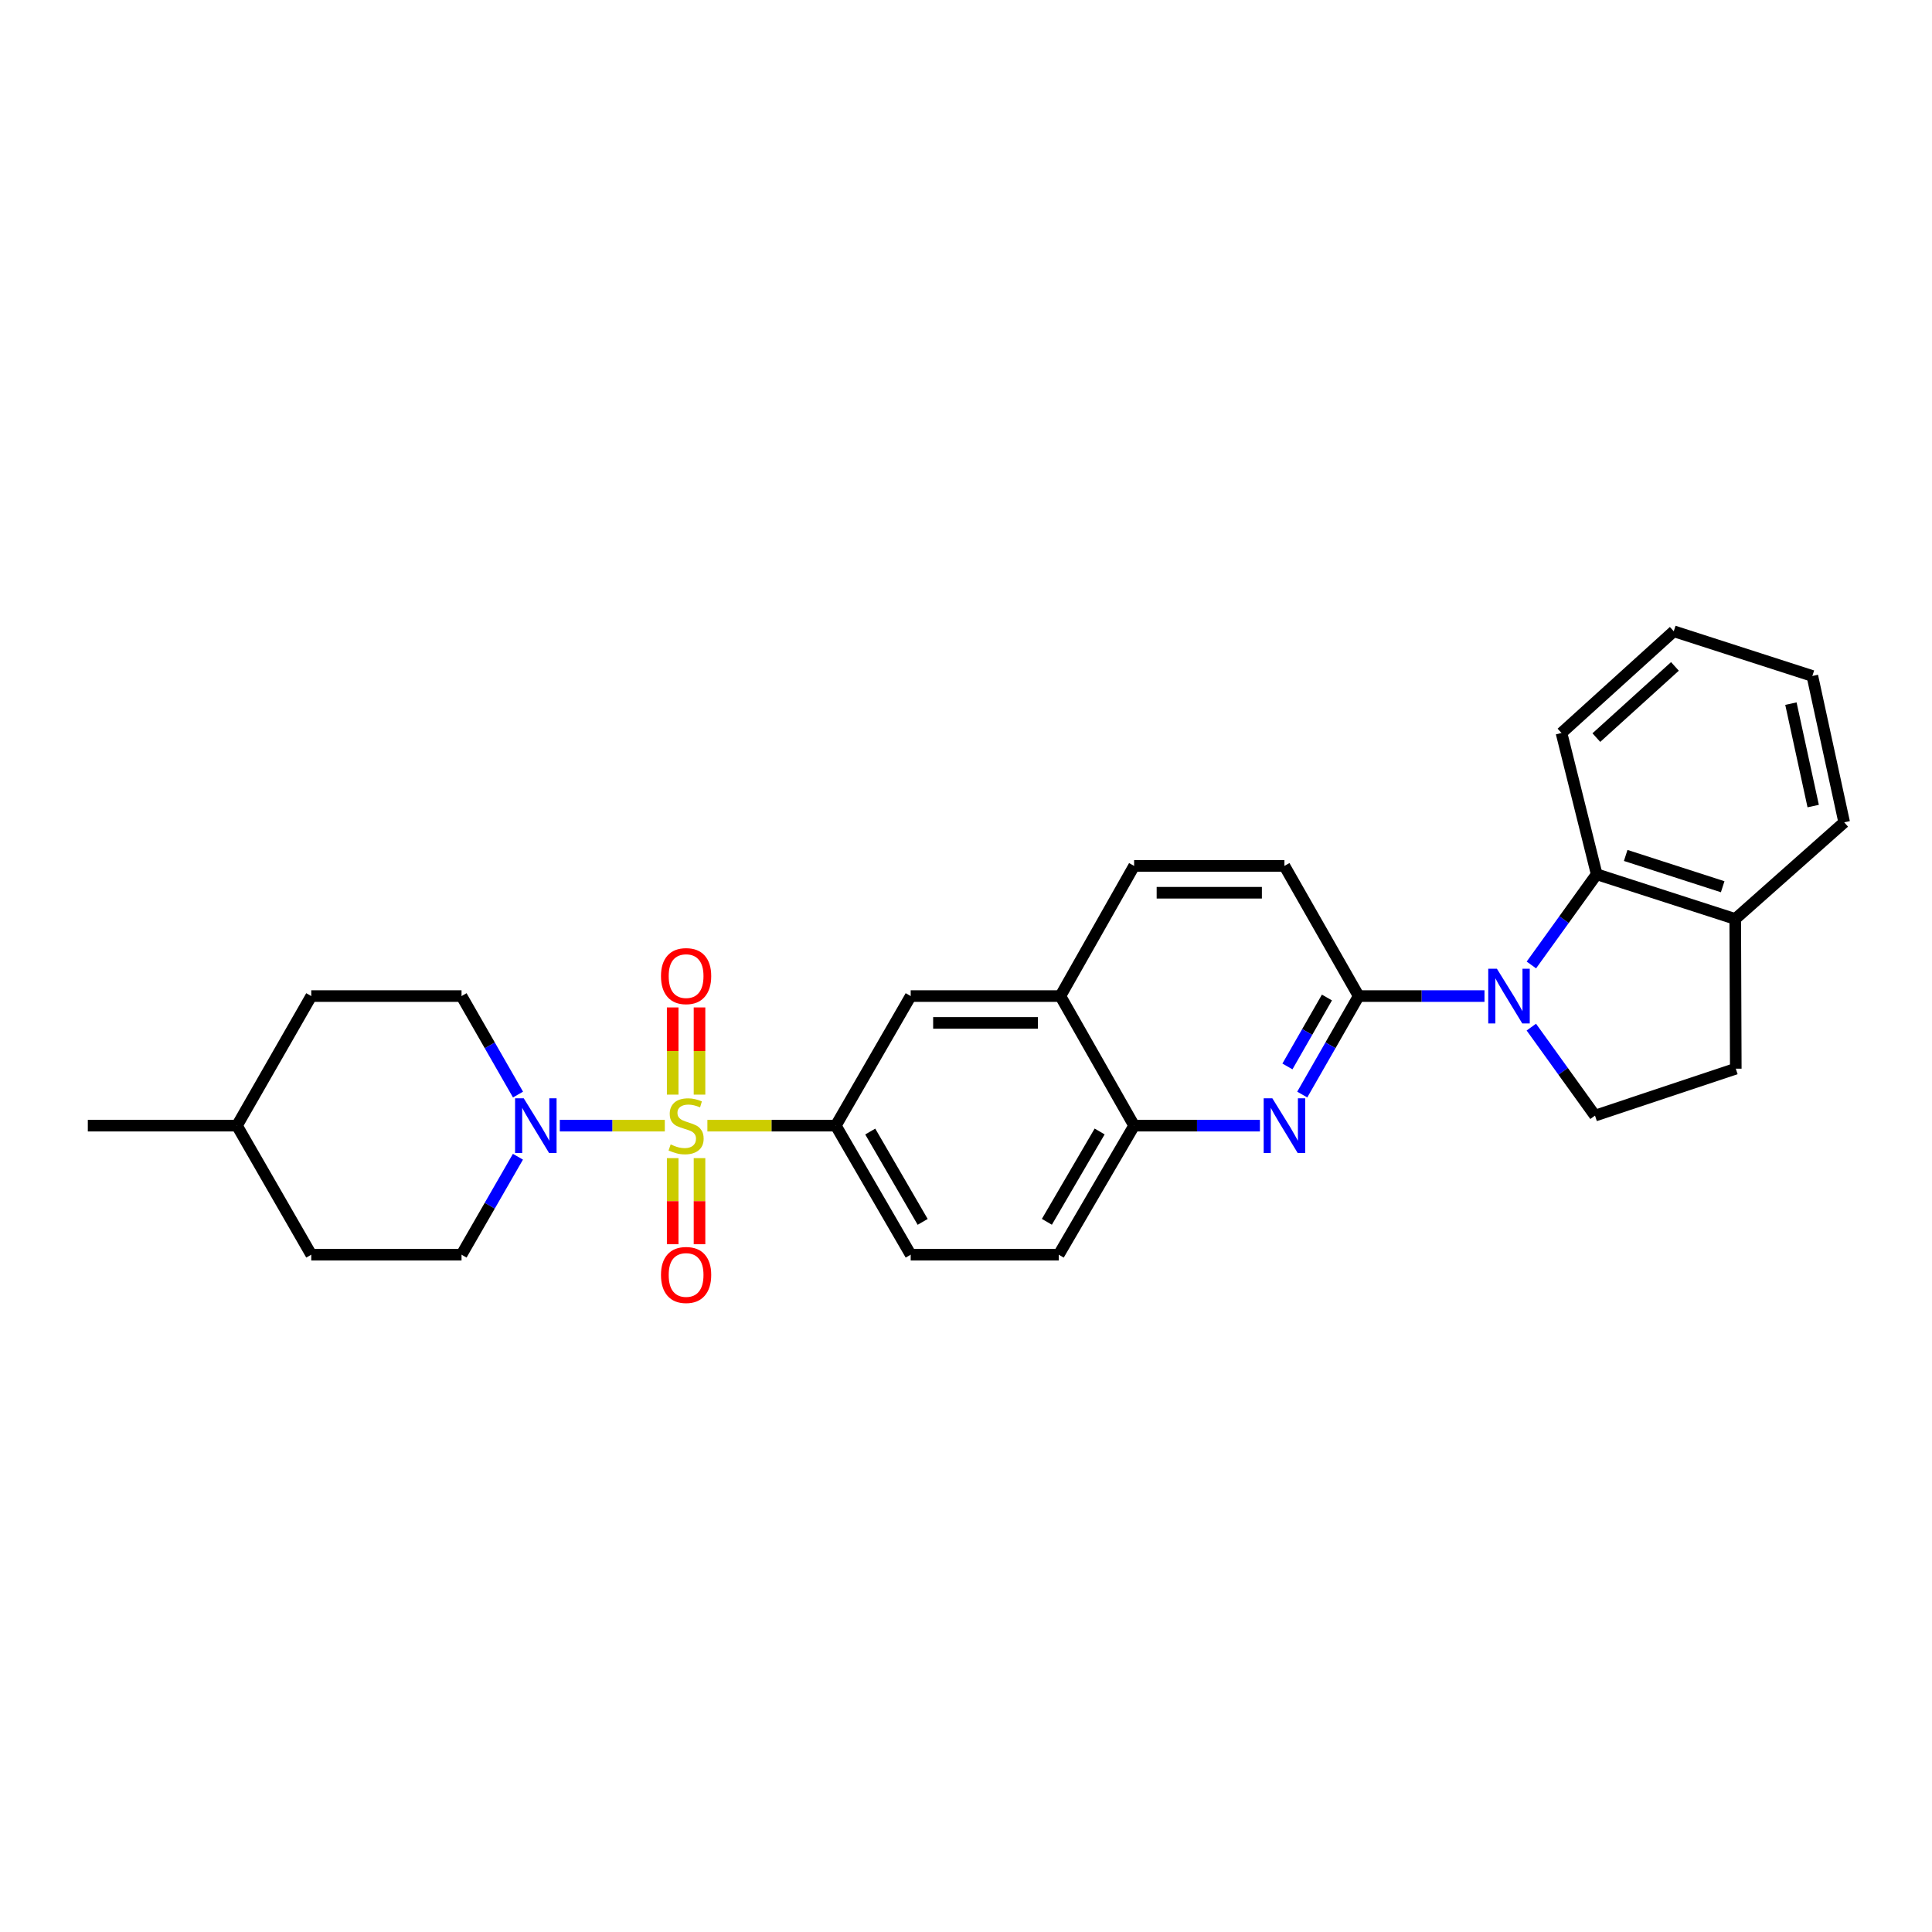 <?xml version='1.0' encoding='iso-8859-1'?>
<svg version='1.1' baseProfile='full'
              xmlns='http://www.w3.org/2000/svg'
                      xmlns:rdkit='http://www.rdkit.org/xml'
                      xmlns:xlink='http://www.w3.org/1999/xlink'
                  xml:space='preserve'
width='1000px' height='1000px' viewBox='0 0 1000 1000'>
<!-- END OF HEADER -->
<rect style='opacity:1.0;fill:#FFFFFF;stroke:none' width='1000' height='1000' x='0' y='0'> </rect>
<path class='bond-2' d='M 344.101,582.637 L 316.927,582.637' style='fill:none;fill-rule:evenodd;stroke:#CCCC00;stroke-width:6px;stroke-linecap:butt;stroke-linejoin:miter;stroke-opacity:1' />
<path class='bond-2' d='M 316.927,582.637 L 289.754,582.637' style='fill:none;fill-rule:evenodd;stroke:#0000FF;stroke-width:6px;stroke-linecap:butt;stroke-linejoin:miter;stroke-opacity:1' />
<path class='bond-4' d='M 366.143,582.637 L 399.378,582.637' style='fill:none;fill-rule:evenodd;stroke:#CCCC00;stroke-width:6px;stroke-linecap:butt;stroke-linejoin:miter;stroke-opacity:1' />
<path class='bond-4' d='M 399.378,582.637 L 432.612,582.637' style='fill:none;fill-rule:evenodd;stroke:#000000;stroke-width:6px;stroke-linecap:butt;stroke-linejoin:miter;stroke-opacity:1' />
<path class='bond-8' d='M 348.181,599.447 L 348.181,621.728' style='fill:none;fill-rule:evenodd;stroke:#CCCC00;stroke-width:6px;stroke-linecap:butt;stroke-linejoin:miter;stroke-opacity:1' />
<path class='bond-8' d='M 348.181,621.728 L 348.181,644.009' style='fill:none;fill-rule:evenodd;stroke:#FF0000;stroke-width:6px;stroke-linecap:butt;stroke-linejoin:miter;stroke-opacity:1' />
<path class='bond-8' d='M 362.069,599.447 L 362.069,621.728' style='fill:none;fill-rule:evenodd;stroke:#CCCC00;stroke-width:6px;stroke-linecap:butt;stroke-linejoin:miter;stroke-opacity:1' />
<path class='bond-8' d='M 362.069,621.728 L 362.069,644.009' style='fill:none;fill-rule:evenodd;stroke:#FF0000;stroke-width:6px;stroke-linecap:butt;stroke-linejoin:miter;stroke-opacity:1' />
<path class='bond-9' d='M 362.069,566.58 L 362.069,544.013' style='fill:none;fill-rule:evenodd;stroke:#CCCC00;stroke-width:6px;stroke-linecap:butt;stroke-linejoin:miter;stroke-opacity:1' />
<path class='bond-9' d='M 362.069,544.013 L 362.069,521.445' style='fill:none;fill-rule:evenodd;stroke:#FF0000;stroke-width:6px;stroke-linecap:butt;stroke-linejoin:miter;stroke-opacity:1' />
<path class='bond-9' d='M 348.181,566.58 L 348.181,544.013' style='fill:none;fill-rule:evenodd;stroke:#CCCC00;stroke-width:6px;stroke-linecap:butt;stroke-linejoin:miter;stroke-opacity:1' />
<path class='bond-9' d='M 348.181,544.013 L 348.181,521.445' style='fill:none;fill-rule:evenodd;stroke:#FF0000;stroke-width:6px;stroke-linecap:butt;stroke-linejoin:miter;stroke-opacity:1' />
<path class='bond-0' d='M 768.369,515.566 L 735.81,515.566' style='fill:none;fill-rule:evenodd;stroke:#0000FF;stroke-width:6px;stroke-linecap:butt;stroke-linejoin:miter;stroke-opacity:1' />
<path class='bond-0' d='M 735.81,515.566 L 703.25,515.566' style='fill:none;fill-rule:evenodd;stroke:#000000;stroke-width:6px;stroke-linecap:butt;stroke-linejoin:miter;stroke-opacity:1' />
<path class='bond-5' d='M 792.645,499.464 L 809.541,475.993' style='fill:none;fill-rule:evenodd;stroke:#0000FF;stroke-width:6px;stroke-linecap:butt;stroke-linejoin:miter;stroke-opacity:1' />
<path class='bond-5' d='M 809.541,475.993 L 826.437,452.522' style='fill:none;fill-rule:evenodd;stroke:#000000;stroke-width:6px;stroke-linecap:butt;stroke-linejoin:miter;stroke-opacity:1' />
<path class='bond-6' d='M 792.614,531.631 L 809.093,554.534' style='fill:none;fill-rule:evenodd;stroke:#0000FF;stroke-width:6px;stroke-linecap:butt;stroke-linejoin:miter;stroke-opacity:1' />
<path class='bond-6' d='M 809.093,554.534 L 825.573,577.437' style='fill:none;fill-rule:evenodd;stroke:#000000;stroke-width:6px;stroke-linecap:butt;stroke-linejoin:miter;stroke-opacity:1' />
<path class='bond-1' d='M 703.25,515.566 L 688.645,541.055' style='fill:none;fill-rule:evenodd;stroke:#000000;stroke-width:6px;stroke-linecap:butt;stroke-linejoin:miter;stroke-opacity:1' />
<path class='bond-1' d='M 688.645,541.055 L 674.04,566.544' style='fill:none;fill-rule:evenodd;stroke:#0000FF;stroke-width:6px;stroke-linecap:butt;stroke-linejoin:miter;stroke-opacity:1' />
<path class='bond-1' d='M 686.819,516.308 L 676.595,534.15' style='fill:none;fill-rule:evenodd;stroke:#000000;stroke-width:6px;stroke-linecap:butt;stroke-linejoin:miter;stroke-opacity:1' />
<path class='bond-1' d='M 676.595,534.15 L 666.372,551.993' style='fill:none;fill-rule:evenodd;stroke:#0000FF;stroke-width:6px;stroke-linecap:butt;stroke-linejoin:miter;stroke-opacity:1' />
<path class='bond-30' d='M 703.25,515.566 L 664.819,448.194' style='fill:none;fill-rule:evenodd;stroke:#000000;stroke-width:6px;stroke-linecap:butt;stroke-linejoin:miter;stroke-opacity:1' />
<path class='bond-14' d='M 268.084,598.724 L 253.487,624.077' style='fill:none;fill-rule:evenodd;stroke:#0000FF;stroke-width:6px;stroke-linecap:butt;stroke-linejoin:miter;stroke-opacity:1' />
<path class='bond-14' d='M 253.487,624.077 L 238.891,649.43' style='fill:none;fill-rule:evenodd;stroke:#000000;stroke-width:6px;stroke-linecap:butt;stroke-linejoin:miter;stroke-opacity:1' />
<path class='bond-15' d='M 268.118,566.544 L 253.505,541.055' style='fill:none;fill-rule:evenodd;stroke:#0000FF;stroke-width:6px;stroke-linecap:butt;stroke-linejoin:miter;stroke-opacity:1' />
<path class='bond-15' d='M 253.505,541.055 L 238.891,515.566' style='fill:none;fill-rule:evenodd;stroke:#000000;stroke-width:6px;stroke-linecap:butt;stroke-linejoin:miter;stroke-opacity:1' />
<path class='bond-3' d='M 652.134,582.637 L 619.575,582.637' style='fill:none;fill-rule:evenodd;stroke:#0000FF;stroke-width:6px;stroke-linecap:butt;stroke-linejoin:miter;stroke-opacity:1' />
<path class='bond-3' d='M 619.575,582.637 L 587.016,582.637' style='fill:none;fill-rule:evenodd;stroke:#000000;stroke-width:6px;stroke-linecap:butt;stroke-linejoin:miter;stroke-opacity:1' />
<path class='bond-10' d='M 432.612,582.637 L 471.375,515.566' style='fill:none;fill-rule:evenodd;stroke:#000000;stroke-width:6px;stroke-linecap:butt;stroke-linejoin:miter;stroke-opacity:1' />
<path class='bond-16' d='M 432.612,582.637 L 471.375,649.43' style='fill:none;fill-rule:evenodd;stroke:#000000;stroke-width:6px;stroke-linecap:butt;stroke-linejoin:miter;stroke-opacity:1' />
<path class='bond-16' d='M 450.439,585.685 L 477.573,632.44' style='fill:none;fill-rule:evenodd;stroke:#000000;stroke-width:6px;stroke-linecap:butt;stroke-linejoin:miter;stroke-opacity:1' />
<path class='bond-12' d='M 826.437,452.522 L 898.153,475.661' style='fill:none;fill-rule:evenodd;stroke:#000000;stroke-width:6px;stroke-linecap:butt;stroke-linejoin:miter;stroke-opacity:1' />
<path class='bond-12' d='M 841.458,442.776 L 891.66,458.973' style='fill:none;fill-rule:evenodd;stroke:#000000;stroke-width:6px;stroke-linecap:butt;stroke-linejoin:miter;stroke-opacity:1' />
<path class='bond-23' d='M 826.437,452.522 L 808.228,379.386' style='fill:none;fill-rule:evenodd;stroke:#000000;stroke-width:6px;stroke-linecap:butt;stroke-linejoin:miter;stroke-opacity:1' />
<path class='bond-17' d='M 825.573,577.437 L 898.438,553.148' style='fill:none;fill-rule:evenodd;stroke:#000000;stroke-width:6px;stroke-linecap:butt;stroke-linejoin:miter;stroke-opacity:1' />
<path class='bond-7' d='M 587.016,582.637 L 547.998,649.43' style='fill:none;fill-rule:evenodd;stroke:#000000;stroke-width:6px;stroke-linecap:butt;stroke-linejoin:miter;stroke-opacity:1' />
<path class='bond-7' d='M 569.171,585.651 L 541.859,632.406' style='fill:none;fill-rule:evenodd;stroke:#000000;stroke-width:6px;stroke-linecap:butt;stroke-linejoin:miter;stroke-opacity:1' />
<path class='bond-28' d='M 587.016,582.637 L 548.847,515.566' style='fill:none;fill-rule:evenodd;stroke:#000000;stroke-width:6px;stroke-linecap:butt;stroke-linejoin:miter;stroke-opacity:1' />
<path class='bond-11' d='M 471.375,515.566 L 548.847,515.566' style='fill:none;fill-rule:evenodd;stroke:#000000;stroke-width:6px;stroke-linecap:butt;stroke-linejoin:miter;stroke-opacity:1' />
<path class='bond-11' d='M 482.996,529.454 L 537.226,529.454' style='fill:none;fill-rule:evenodd;stroke:#000000;stroke-width:6px;stroke-linecap:butt;stroke-linejoin:miter;stroke-opacity:1' />
<path class='bond-19' d='M 548.847,515.566 L 587.016,448.194' style='fill:none;fill-rule:evenodd;stroke:#000000;stroke-width:6px;stroke-linecap:butt;stroke-linejoin:miter;stroke-opacity:1' />
<path class='bond-24' d='M 898.153,475.661 L 954.545,425.633' style='fill:none;fill-rule:evenodd;stroke:#000000;stroke-width:6px;stroke-linecap:butt;stroke-linejoin:miter;stroke-opacity:1' />
<path class='bond-31' d='M 898.153,475.661 L 898.438,553.148' style='fill:none;fill-rule:evenodd;stroke:#000000;stroke-width:6px;stroke-linecap:butt;stroke-linejoin:miter;stroke-opacity:1' />
<path class='bond-13' d='M 664.819,448.194 L 587.016,448.194' style='fill:none;fill-rule:evenodd;stroke:#000000;stroke-width:6px;stroke-linecap:butt;stroke-linejoin:miter;stroke-opacity:1' />
<path class='bond-13' d='M 653.149,462.082 L 598.686,462.082' style='fill:none;fill-rule:evenodd;stroke:#000000;stroke-width:6px;stroke-linecap:butt;stroke-linejoin:miter;stroke-opacity:1' />
<path class='bond-21' d='M 238.891,649.43 L 161.11,649.43' style='fill:none;fill-rule:evenodd;stroke:#000000;stroke-width:6px;stroke-linecap:butt;stroke-linejoin:miter;stroke-opacity:1' />
<path class='bond-20' d='M 238.891,515.566 L 161.11,515.566' style='fill:none;fill-rule:evenodd;stroke:#000000;stroke-width:6px;stroke-linecap:butt;stroke-linejoin:miter;stroke-opacity:1' />
<path class='bond-18' d='M 471.375,649.43 L 547.998,649.43' style='fill:none;fill-rule:evenodd;stroke:#000000;stroke-width:6px;stroke-linecap:butt;stroke-linejoin:miter;stroke-opacity:1' />
<path class='bond-22' d='M 161.11,515.566 L 122.656,582.637' style='fill:none;fill-rule:evenodd;stroke:#000000;stroke-width:6px;stroke-linecap:butt;stroke-linejoin:miter;stroke-opacity:1' />
<path class='bond-29' d='M 161.11,649.43 L 122.656,582.637' style='fill:none;fill-rule:evenodd;stroke:#000000;stroke-width:6px;stroke-linecap:butt;stroke-linejoin:miter;stroke-opacity:1' />
<path class='bond-25' d='M 122.656,582.637 L 45.455,582.637' style='fill:none;fill-rule:evenodd;stroke:#000000;stroke-width:6px;stroke-linecap:butt;stroke-linejoin:miter;stroke-opacity:1' />
<path class='bond-26' d='M 808.228,379.386 L 866.334,326.743' style='fill:none;fill-rule:evenodd;stroke:#000000;stroke-width:6px;stroke-linecap:butt;stroke-linejoin:miter;stroke-opacity:1' />
<path class='bond-26' d='M 826.268,381.782 L 866.942,344.932' style='fill:none;fill-rule:evenodd;stroke:#000000;stroke-width:6px;stroke-linecap:butt;stroke-linejoin:miter;stroke-opacity:1' />
<path class='bond-32' d='M 954.545,425.633 L 938.073,349.882' style='fill:none;fill-rule:evenodd;stroke:#000000;stroke-width:6px;stroke-linecap:butt;stroke-linejoin:miter;stroke-opacity:1' />
<path class='bond-32' d='M 938.504,417.222 L 926.973,364.196' style='fill:none;fill-rule:evenodd;stroke:#000000;stroke-width:6px;stroke-linecap:butt;stroke-linejoin:miter;stroke-opacity:1' />
<path class='bond-27' d='M 866.334,326.743 L 938.073,349.882' style='fill:none;fill-rule:evenodd;stroke:#000000;stroke-width:6px;stroke-linecap:butt;stroke-linejoin:miter;stroke-opacity:1' />
<path  class='atom-0' d='M 347.125 592.357
Q 347.445 592.477, 348.765 593.037
Q 350.085 593.597, 351.525 593.957
Q 353.005 594.277, 354.445 594.277
Q 357.125 594.277, 358.685 592.997
Q 360.245 591.677, 360.245 589.397
Q 360.245 587.837, 359.445 586.877
Q 358.685 585.917, 357.485 585.397
Q 356.285 584.877, 354.285 584.277
Q 351.765 583.517, 350.245 582.797
Q 348.765 582.077, 347.685 580.557
Q 346.645 579.037, 346.645 576.477
Q 346.645 572.917, 349.045 570.717
Q 351.485 568.517, 356.285 568.517
Q 359.565 568.517, 363.285 570.077
L 362.365 573.157
Q 358.965 571.757, 356.405 571.757
Q 353.645 571.757, 352.125 572.917
Q 350.605 574.037, 350.645 575.997
Q 350.645 577.517, 351.405 578.437
Q 352.205 579.357, 353.325 579.877
Q 354.485 580.397, 356.405 580.997
Q 358.965 581.797, 360.485 582.597
Q 362.005 583.397, 363.085 585.037
Q 364.205 586.637, 364.205 589.397
Q 364.205 593.317, 361.565 595.437
Q 358.965 597.517, 354.605 597.517
Q 352.085 597.517, 350.165 596.957
Q 348.285 596.437, 346.045 595.517
L 347.125 592.357
' fill='#CCCC00'/>
<path  class='atom-1' d='M 774.794 501.406
L 784.074 516.406
Q 784.994 517.886, 786.474 520.566
Q 787.954 523.246, 788.034 523.406
L 788.034 501.406
L 791.794 501.406
L 791.794 529.726
L 787.914 529.726
L 777.954 513.326
Q 776.794 511.406, 775.554 509.206
Q 774.354 507.006, 773.994 506.326
L 773.994 529.726
L 770.314 529.726
L 770.314 501.406
L 774.794 501.406
' fill='#0000FF'/>
<path  class='atom-3' d='M 271.085 568.477
L 280.365 583.477
Q 281.285 584.957, 282.765 587.637
Q 284.245 590.317, 284.325 590.477
L 284.325 568.477
L 288.085 568.477
L 288.085 596.797
L 284.205 596.797
L 274.245 580.397
Q 273.085 578.477, 271.845 576.277
Q 270.645 574.077, 270.285 573.397
L 270.285 596.797
L 266.605 596.797
L 266.605 568.477
L 271.085 568.477
' fill='#0000FF'/>
<path  class='atom-4' d='M 658.559 568.477
L 667.839 583.477
Q 668.759 584.957, 670.239 587.637
Q 671.719 590.317, 671.799 590.477
L 671.799 568.477
L 675.559 568.477
L 675.559 596.797
L 671.679 596.797
L 661.719 580.397
Q 660.559 578.477, 659.319 576.277
Q 658.119 574.077, 657.759 573.397
L 657.759 596.797
L 654.079 596.797
L 654.079 568.477
L 658.559 568.477
' fill='#0000FF'/>
<path  class='atom-9' d='M 342.125 659.918
Q 342.125 653.118, 345.485 649.318
Q 348.845 645.518, 355.125 645.518
Q 361.405 645.518, 364.765 649.318
Q 368.125 653.118, 368.125 659.918
Q 368.125 666.798, 364.725 670.718
Q 361.325 674.598, 355.125 674.598
Q 348.885 674.598, 345.485 670.718
Q 342.125 666.838, 342.125 659.918
M 355.125 671.398
Q 359.445 671.398, 361.765 668.518
Q 364.125 665.598, 364.125 659.918
Q 364.125 654.358, 361.765 651.558
Q 359.445 648.718, 355.125 648.718
Q 350.805 648.718, 348.445 651.518
Q 346.125 654.318, 346.125 659.918
Q 346.125 665.638, 348.445 668.518
Q 350.805 671.398, 355.125 671.398
' fill='#FF0000'/>
<path  class='atom-10' d='M 342.125 505.23
Q 342.125 498.43, 345.485 494.63
Q 348.845 490.83, 355.125 490.83
Q 361.405 490.83, 364.765 494.63
Q 368.125 498.43, 368.125 505.23
Q 368.125 512.11, 364.725 516.03
Q 361.325 519.91, 355.125 519.91
Q 348.885 519.91, 345.485 516.03
Q 342.125 512.15, 342.125 505.23
M 355.125 516.71
Q 359.445 516.71, 361.765 513.83
Q 364.125 510.91, 364.125 505.23
Q 364.125 499.67, 361.765 496.87
Q 359.445 494.03, 355.125 494.03
Q 350.805 494.03, 348.445 496.83
Q 346.125 499.63, 346.125 505.23
Q 346.125 510.95, 348.445 513.83
Q 350.805 516.71, 355.125 516.71
' fill='#FF0000'/>
</svg>
